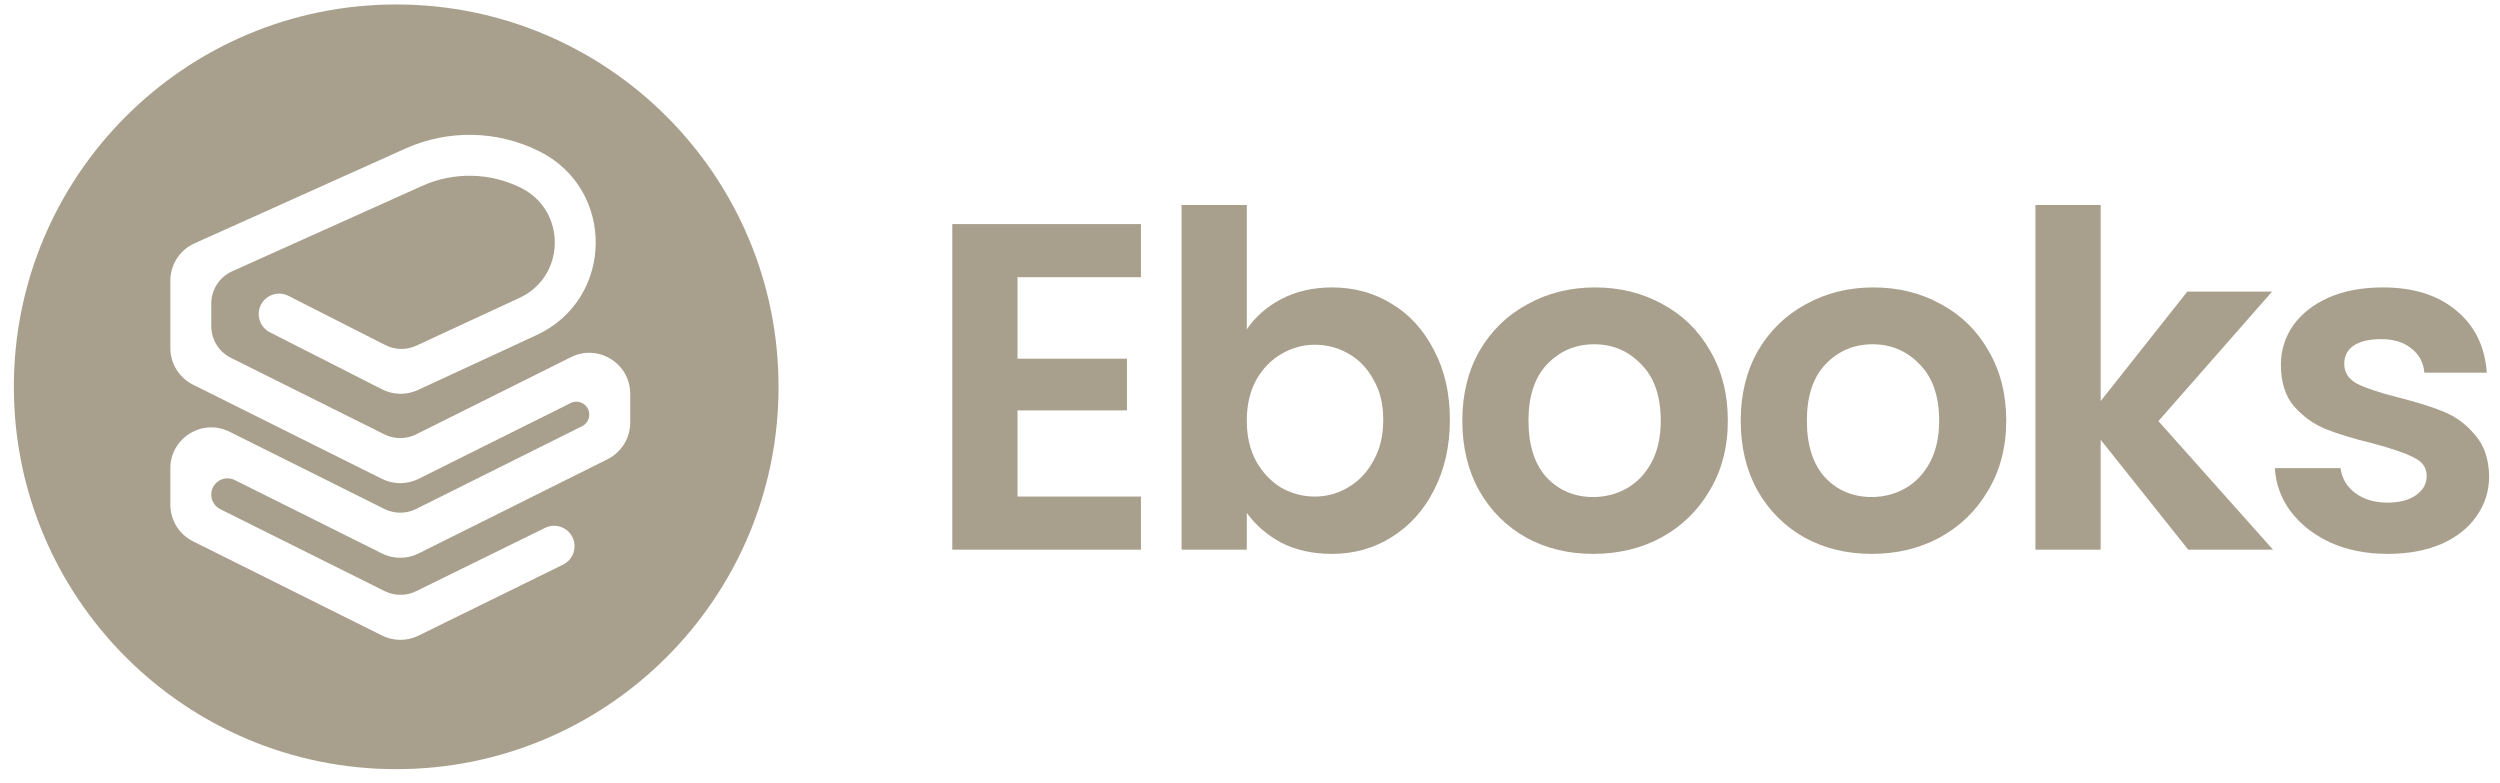 <svg width="166" height="52" viewBox="0 0 166 52" fill="none" xmlns="http://www.w3.org/2000/svg">
<path d="M26.308 0.297C40.329 0.297 51.695 11.663 51.695 25.685C51.695 39.706 40.329 51.072 26.308 51.072C12.286 51.072 0.92 39.706 0.92 25.685C0.92 11.663 12.286 0.297 26.308 0.297ZM35.806 10.043C33.02 8.654 29.758 8.589 26.918 9.865L12.914 16.159C11.938 16.598 11.31 17.569 11.31 18.639V23.109C11.31 24.14 11.893 25.082 12.815 25.542L25.365 31.798C26.129 32.178 27.026 32.178 27.79 31.798L37.888 26.765C38.458 26.48 39.128 26.895 39.128 27.531C39.128 27.856 38.943 28.154 38.652 28.299L27.627 33.796C26.967 34.125 26.19 34.125 25.529 33.796L15.241 28.667C13.434 27.766 11.311 29.08 11.31 31.099V33.511C11.311 34.541 11.893 35.483 12.815 35.942L25.37 42.201C26.128 42.579 27.02 42.582 27.78 42.209L37.391 37.49C38.064 37.16 38.342 36.346 38.012 35.672C37.681 34.998 36.867 34.72 36.193 35.051L27.627 39.257C26.969 39.58 26.198 39.577 25.542 39.25L14.626 33.809C14.26 33.626 14.028 33.252 14.028 32.843C14.028 32.041 14.871 31.519 15.589 31.877L25.365 36.751C26.129 37.132 27.027 37.132 27.79 36.751L40.34 30.494C41.262 30.034 41.846 29.093 41.846 28.062V26.146C41.846 24.128 39.722 22.813 37.915 23.714L27.627 28.843C26.966 29.172 26.19 29.172 25.529 28.843L15.33 23.759C14.532 23.361 14.028 22.546 14.028 21.654V20.159C14.028 19.234 14.571 18.394 15.415 18.015L28.032 12.344C30.128 11.402 32.537 11.449 34.594 12.475C37.637 13.992 37.573 18.355 34.487 19.783L27.641 22.952C26.987 23.254 26.231 23.24 25.589 22.914L19.152 19.644C18.483 19.304 17.665 19.57 17.325 20.239C16.985 20.908 17.253 21.726 17.922 22.066L25.374 25.854C26.116 26.231 26.991 26.247 27.747 25.898L35.629 22.25C40.783 19.865 40.888 12.577 35.806 10.043Z" fill="#A89F8C"/>
<path d="M67.562 18.405V23.817H74.831V27.25H67.562V32.972H75.759V36.498H63.232V14.879H75.759V18.405H67.562Z" fill="#A89F8C"/>
<path d="M82.787 21.869C83.343 21.044 84.106 20.374 85.075 19.858C86.065 19.343 87.189 19.085 88.447 19.085C89.91 19.085 91.23 19.446 92.405 20.168C93.601 20.889 94.54 21.92 95.22 23.261C95.921 24.58 96.272 26.116 96.272 27.869C96.272 29.622 95.921 31.178 95.22 32.539C94.54 33.88 93.601 34.921 92.405 35.663C91.23 36.405 89.91 36.777 88.447 36.777C87.168 36.777 86.044 36.529 85.075 36.034C84.127 35.519 83.364 34.859 82.787 34.055V36.498H78.456V13.611H82.787V21.869ZM91.849 27.869C91.849 26.838 91.632 25.951 91.199 25.209C90.787 24.446 90.23 23.869 89.529 23.477C88.849 23.085 88.106 22.89 87.302 22.89C86.519 22.89 85.776 23.096 85.075 23.508C84.395 23.9 83.838 24.477 83.405 25.24C82.993 26.003 82.787 26.9 82.787 27.931C82.787 28.962 82.993 29.859 83.405 30.622C83.838 31.385 84.395 31.972 85.075 32.385C85.776 32.776 86.519 32.972 87.302 32.972C88.106 32.972 88.849 32.766 89.529 32.354C90.23 31.941 90.787 31.354 91.199 30.591C91.632 29.828 91.849 28.921 91.849 27.869Z" fill="#A89F8C"/>
<path d="M105.789 36.777C104.14 36.777 102.655 36.416 101.336 35.694C100.016 34.952 98.975 33.91 98.212 32.57C97.469 31.23 97.098 29.683 97.098 27.931C97.098 26.178 97.48 24.632 98.243 23.292C99.026 21.951 100.088 20.92 101.428 20.199C102.769 19.456 104.264 19.085 105.913 19.085C107.563 19.085 109.058 19.456 110.398 20.199C111.738 20.92 112.79 21.951 113.553 23.292C114.336 24.632 114.728 26.178 114.728 27.931C114.728 29.683 114.326 31.23 113.522 32.57C112.738 33.91 111.666 34.952 110.305 35.694C108.965 36.416 107.46 36.777 105.789 36.777ZM105.789 33.003C106.573 33.003 107.305 32.818 107.985 32.447C108.686 32.055 109.243 31.477 109.655 30.715C110.068 29.952 110.274 29.024 110.274 27.931C110.274 26.302 109.841 25.055 108.975 24.189C108.13 23.302 107.088 22.859 105.851 22.859C104.614 22.859 103.573 23.302 102.727 24.189C101.903 25.055 101.49 26.302 101.49 27.931C101.49 29.56 101.892 30.818 102.696 31.704C103.521 32.57 104.552 33.003 105.789 33.003Z" fill="#A89F8C"/>
<path d="M124.275 36.777C122.626 36.777 121.141 36.416 119.822 35.694C118.502 34.952 117.461 33.91 116.698 32.57C115.956 31.23 115.584 29.683 115.584 27.931C115.584 26.178 115.966 24.632 116.729 23.292C117.512 21.951 118.574 20.92 119.914 20.199C121.255 19.456 122.75 19.085 124.399 19.085C126.049 19.085 127.544 19.456 128.884 20.199C130.224 20.92 131.276 21.951 132.039 23.292C132.822 24.632 133.214 26.178 133.214 27.931C133.214 29.683 132.812 31.23 132.008 32.57C131.224 33.91 130.152 34.952 128.791 35.694C127.451 36.416 125.946 36.777 124.275 36.777ZM124.275 33.003C125.059 33.003 125.791 32.818 126.471 32.447C127.172 32.055 127.729 31.477 128.142 30.715C128.554 29.952 128.76 29.024 128.76 27.931C128.76 26.302 128.327 25.055 127.461 24.189C126.616 23.302 125.574 22.859 124.337 22.859C123.1 22.859 122.059 23.302 121.213 24.189C120.389 25.055 119.976 26.302 119.976 27.931C119.976 29.56 120.378 30.818 121.183 31.704C122.007 32.57 123.038 33.003 124.275 33.003Z" fill="#A89F8C"/>
<path d="M145.298 36.498L139.483 29.199V36.498H135.153V13.611H139.483V26.632L145.236 19.364H150.865L143.318 27.962L150.927 36.498H145.298Z" fill="#A89F8C"/>
<path d="M158.535 36.777C157.133 36.777 155.875 36.529 154.761 36.034C153.648 35.519 152.761 34.828 152.102 33.962C151.462 33.096 151.112 32.137 151.05 31.086H155.411C155.493 31.745 155.813 32.292 156.37 32.725C156.947 33.158 157.658 33.374 158.504 33.374C159.329 33.374 159.968 33.209 160.421 32.88C160.896 32.55 161.133 32.127 161.133 31.611C161.133 31.055 160.844 30.642 160.267 30.374C159.71 30.086 158.813 29.776 157.576 29.446C156.298 29.137 155.246 28.817 154.421 28.488C153.617 28.158 152.916 27.653 152.318 26.972C151.741 26.292 151.452 25.374 151.452 24.219C151.452 23.271 151.72 22.405 152.256 21.621C152.813 20.838 153.596 20.219 154.607 19.766C155.638 19.312 156.844 19.085 158.225 19.085C160.267 19.085 161.896 19.601 163.112 20.632C164.329 21.642 164.999 23.013 165.123 24.745H160.978C160.916 24.065 160.628 23.529 160.112 23.137C159.617 22.725 158.947 22.518 158.102 22.518C157.318 22.518 156.71 22.663 156.277 22.951C155.865 23.24 155.658 23.642 155.658 24.158C155.658 24.735 155.947 25.178 156.524 25.488C157.102 25.776 157.999 26.075 159.215 26.384C160.452 26.694 161.473 27.013 162.277 27.343C163.081 27.673 163.772 28.189 164.349 28.89C164.947 29.57 165.257 30.477 165.277 31.611C165.277 32.601 164.999 33.488 164.442 34.271C163.906 35.055 163.122 35.673 162.092 36.127C161.081 36.56 159.896 36.777 158.535 36.777Z" fill="#A89F8C"/>
</svg>
